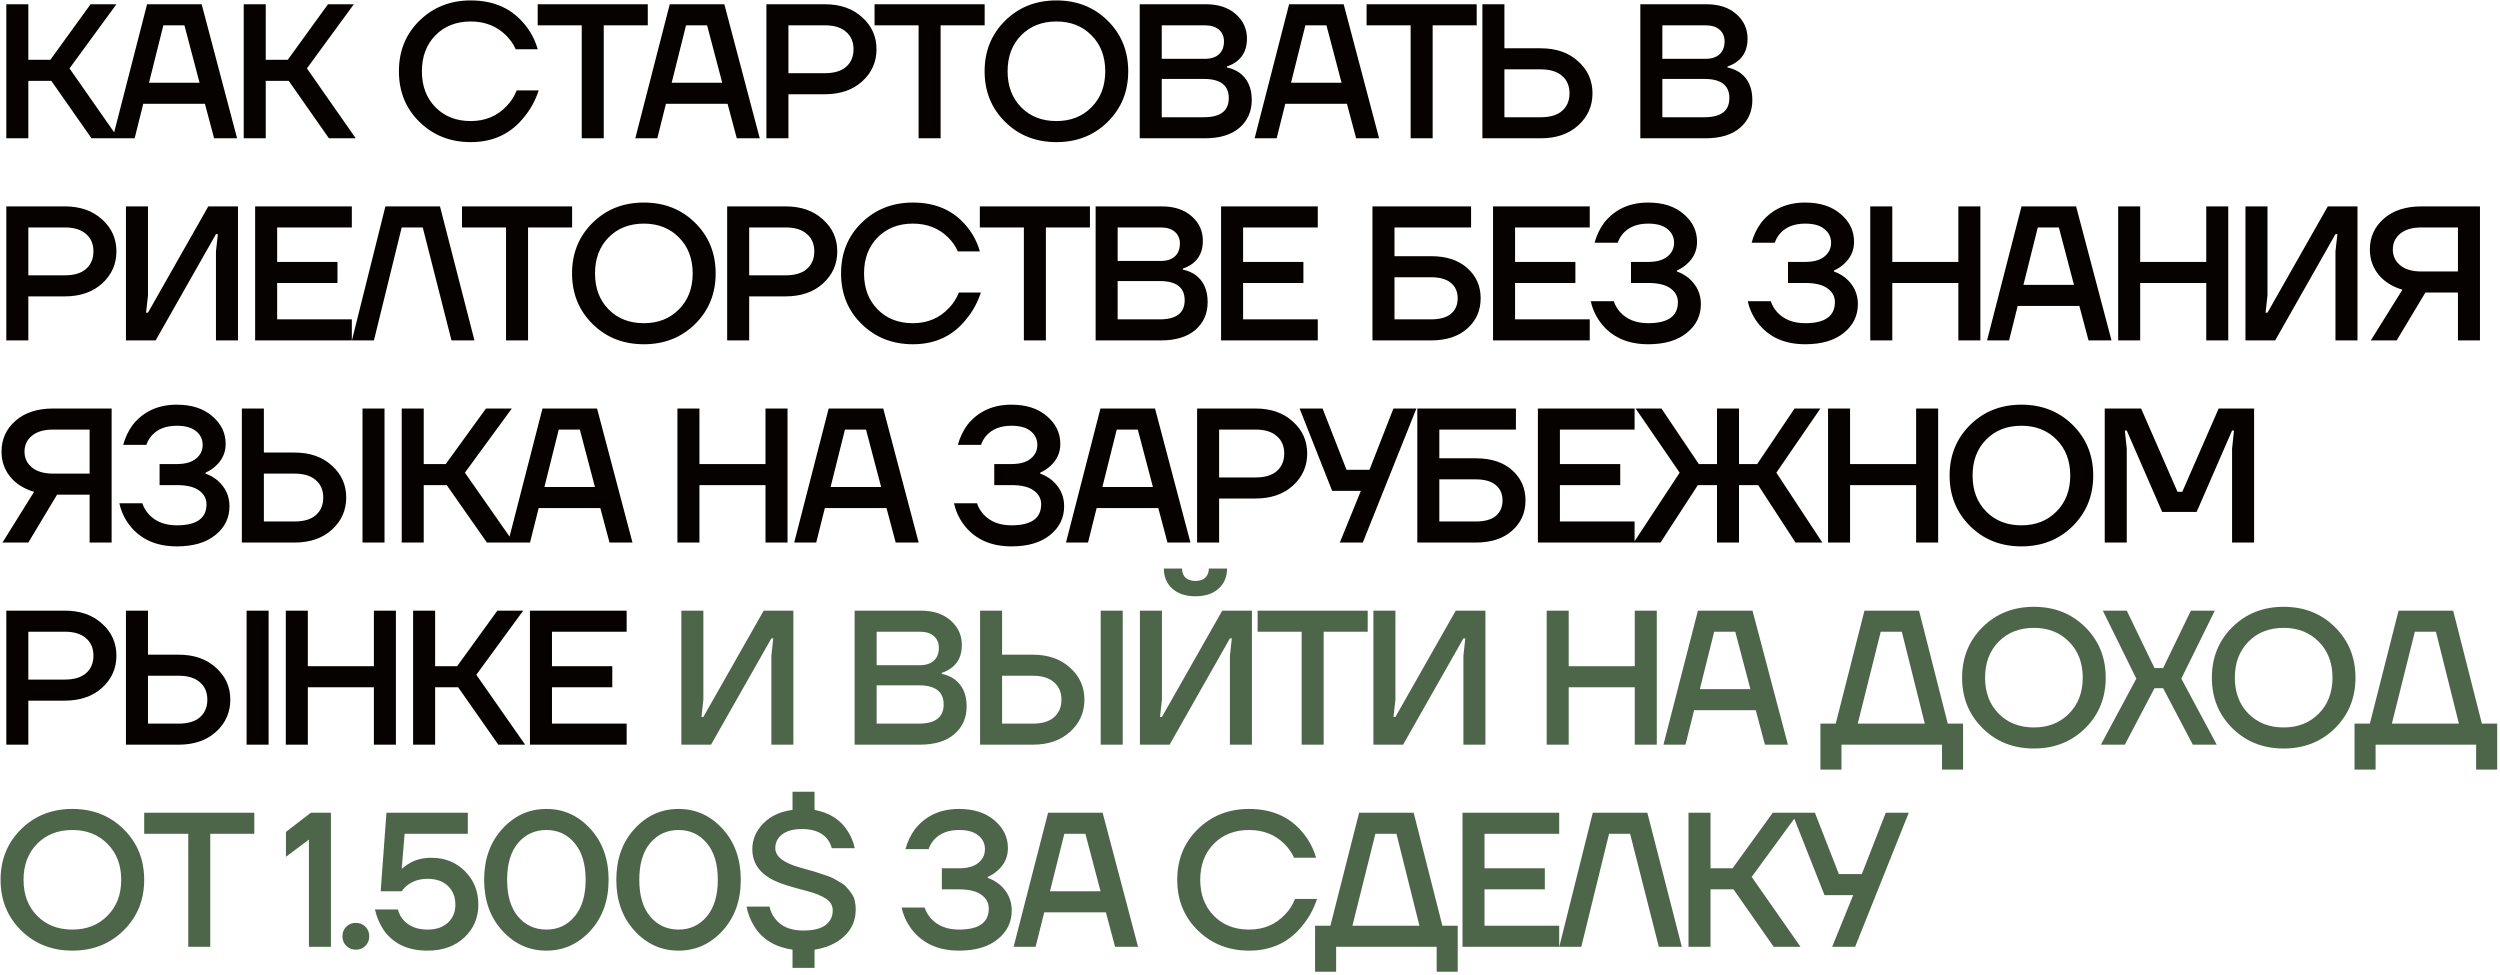 <?xml version="1.0" encoding="UTF-8"?> <svg xmlns="http://www.w3.org/2000/svg" width="705" height="275" viewBox="0 0 705 275" fill="none"><path d="M1.78 39V1.2H7.99V16.86H14.2L25.54 1.2H32.83L19.6 19.29L33.37 39H25.81L14.47 22.8H7.99V39H1.78ZM31.758 39L41.478 1.2H56.868L66.858 39H60.378L57.786 29.28H40.398L37.968 39H31.758ZM42.018 23.34H56.274L52.008 7.14H46.068L42.018 23.34ZM68.732 39V1.2H74.942V16.86H81.152L92.492 1.2H99.782L86.552 19.29L100.322 39H92.762L81.422 22.8H74.942V39H68.732ZM118.327 34.41C114.439 30.63 112.495 25.86 112.495 20.1C112.495 14.34 114.439 9.57 118.327 5.79C122.215 2.01 127.021 0.12 132.745 0.12C139.297 0.12 144.409 2.424 148.081 7.032C149.701 9.012 150.889 11.298 151.645 13.89H145.435C144.787 12.45 143.887 11.154 142.735 10.002C140.107 7.374 136.777 6.06 132.745 6.06C128.677 6.06 125.365 7.356 122.809 9.948C120.253 12.54 118.975 15.924 118.975 20.1C118.975 24.276 120.253 27.66 122.809 30.252C125.365 32.844 128.677 34.14 132.745 34.14C136.885 34.14 140.287 32.7 142.951 29.82C144.139 28.596 145.057 27.156 145.705 25.5H151.915C150.979 28.308 149.665 30.738 147.973 32.79C144.229 37.65 139.153 40.08 132.745 40.08C127.021 40.08 122.215 38.19 118.327 34.41ZM151.628 7.14V1.2H182.678V7.14H170.258V39H164.048V7.14H151.628ZM179.151 39L188.871 1.2H204.261L214.251 39H207.771L205.179 29.28H187.791L185.361 39H179.151ZM189.411 23.34H203.667L199.401 7.14H193.461L189.411 23.34ZM216.124 39V1.2H232.594C236.95 1.2 240.46 2.424 243.124 4.872C245.824 7.284 247.174 10.29 247.174 13.89C247.174 17.49 245.824 20.514 243.124 22.962C240.46 25.374 236.95 26.58 232.594 26.58H222.334V39H216.124ZM222.334 20.64H232.594C235.222 20.64 237.22 20.046 238.588 18.858C239.992 17.634 240.694 15.978 240.694 13.89C240.694 11.802 239.992 10.164 238.588 8.976C237.22 7.752 235.222 7.14 232.594 7.14H222.334V20.64ZM246.624 7.14V1.2H277.674V7.14H265.254V39H259.044V7.14H246.624ZM283.437 34.356C279.585 30.54 277.659 25.788 277.659 20.1C277.659 14.412 279.585 9.66 283.437 5.844C287.289 2.028 292.113 0.12 297.909 0.12C303.705 0.12 308.529 2.028 312.381 5.844C316.233 9.66 318.159 14.412 318.159 20.1C318.159 25.788 316.233 30.54 312.381 34.356C308.529 38.172 303.705 40.08 297.909 40.08C292.113 40.08 287.289 38.172 283.437 34.356ZM287.973 9.948C285.417 12.54 284.139 15.924 284.139 20.1C284.139 24.276 285.417 27.66 287.973 30.252C290.529 32.844 293.841 34.14 297.909 34.14C301.941 34.14 305.235 32.844 307.791 30.252C310.383 27.66 311.679 24.276 311.679 20.1C311.679 15.924 310.383 12.54 307.791 9.948C305.235 7.356 301.941 6.06 297.909 6.06C293.841 6.06 290.529 7.356 287.973 9.948ZM321.403 39V1.2H340.033C343.597 1.2 346.423 2.136 348.511 4.008C350.599 5.844 351.643 8.148 351.643 10.92C351.643 13.692 350.689 15.816 348.781 17.292C347.989 17.904 347.053 18.39 345.973 18.75V19.02C347.305 19.308 348.475 19.794 349.483 20.478C351.823 22.17 352.993 24.744 352.993 28.2C352.993 31.404 351.841 34.014 349.537 36.03C347.233 38.01 343.975 39 339.763 39H321.403ZM327.613 16.59H339.763C341.491 16.59 342.823 16.158 343.759 15.294C344.695 14.43 345.163 13.224 345.163 11.676C345.163 10.308 344.695 9.21 343.759 8.382C342.823 7.554 341.491 7.14 339.763 7.14H327.613V16.59ZM327.613 33.06H339.493C344.173 33.06 346.513 31.26 346.513 27.66C346.513 24.06 344.173 22.26 339.493 22.26H327.613V33.06ZM353.807 39L363.527 1.2H378.917L388.907 39H382.427L379.835 29.28H362.447L360.017 39H353.807ZM364.067 23.34H378.323L374.057 7.14H368.117L364.067 23.34ZM385.378 7.14V1.2H416.428V7.14H404.008V39H397.798V7.14H385.378ZM418.034 39V1.2H424.244V13.62H434.504C438.86 13.62 442.37 14.844 445.034 17.292C447.734 19.704 449.084 22.71 449.084 26.31C449.084 29.91 447.734 32.934 445.034 35.382C442.37 37.794 438.86 39 434.504 39H418.034ZM424.244 33.06H434.504C437.132 33.06 439.13 32.466 440.498 31.278C441.902 30.054 442.604 28.398 442.604 26.31C442.604 24.222 441.902 22.584 440.498 21.396C439.13 20.172 437.132 19.56 434.504 19.56H424.244V33.06ZM462.573 39V1.2H481.203C484.767 1.2 487.593 2.136 489.681 4.008C491.769 5.844 492.813 8.148 492.813 10.92C492.813 13.692 491.859 15.816 489.951 17.292C489.159 17.904 488.223 18.39 487.143 18.75V19.02C488.475 19.308 489.645 19.794 490.653 20.478C492.993 22.17 494.163 24.744 494.163 28.2C494.163 31.404 493.011 34.014 490.707 36.03C488.403 38.01 485.145 39 480.933 39H462.573ZM468.783 16.59H480.933C482.661 16.59 483.993 16.158 484.929 15.294C485.865 14.43 486.333 13.224 486.333 11.676C486.333 10.308 485.865 9.21 484.929 8.382C483.993 7.554 482.661 7.14 480.933 7.14H468.783V16.59ZM468.783 33.06H480.663C485.343 33.06 487.683 31.26 487.683 27.66C487.683 24.06 485.343 22.26 480.663 22.26H468.783V33.06ZM1.78 96V58.2H18.25C22.606 58.2 26.116 59.424 28.78 61.872C31.48 64.284 32.83 67.29 32.83 70.89C32.83 74.49 31.48 77.514 28.78 79.962C26.116 82.374 22.606 83.58 18.25 83.58H7.99V96H1.78ZM7.99 77.64H18.25C20.878 77.64 22.876 77.046 24.244 75.858C25.648 74.634 26.35 72.978 26.35 70.89C26.35 68.802 25.648 67.164 24.244 65.976C22.876 64.752 20.878 64.14 18.25 64.14H7.99V77.64ZM35.52 96V58.2H41.73V83.31L41.19 88.17H41.73L58.739 58.2H67.109V96H60.9V70.89L61.44 66.03H60.9L43.889 96H35.52ZM71.948 96V58.2H99.218V64.14H78.158V73.86H95.168V79.8H78.158V90.06H99.218V96H71.948ZM99.237 96L108.687 58.2H124.077L133.797 96H127.317L119.217 64.14H113.277L105.447 96H99.237ZM130.281 64.14V58.2H161.331V64.14H148.911V96H142.701V64.14H130.281ZM167.094 91.356C163.242 87.54 161.316 82.788 161.316 77.1C161.316 71.412 163.242 66.66 167.094 62.844C170.946 59.028 175.77 57.12 181.566 57.12C187.362 57.12 192.186 59.028 196.038 62.844C199.89 66.66 201.816 71.412 201.816 77.1C201.816 82.788 199.89 87.54 196.038 91.356C192.186 95.172 187.362 97.08 181.566 97.08C175.77 97.08 170.946 95.172 167.094 91.356ZM171.63 66.948C169.074 69.54 167.796 72.924 167.796 77.1C167.796 81.276 169.074 84.66 171.63 87.252C174.186 89.844 177.498 91.14 181.566 91.14C185.598 91.14 188.892 89.844 191.448 87.252C194.04 84.66 195.336 81.276 195.336 77.1C195.336 72.924 194.04 69.54 191.448 66.948C188.892 64.356 185.598 63.06 181.566 63.06C177.498 63.06 174.186 64.356 171.63 66.948ZM205.06 96V58.2H221.53C225.886 58.2 229.396 59.424 232.06 61.872C234.76 64.284 236.11 67.29 236.11 70.89C236.11 74.49 234.76 77.514 232.06 79.962C229.396 82.374 225.886 83.58 221.53 83.58H211.27V96H205.06ZM211.27 77.64H221.53C224.158 77.64 226.156 77.046 227.524 75.858C228.928 74.634 229.63 72.978 229.63 70.89C229.63 68.802 228.928 67.164 227.524 65.976C226.156 64.752 224.158 64.14 221.53 64.14H211.27V77.64ZM243.012 91.41C239.124 87.63 237.18 82.86 237.18 77.1C237.18 71.34 239.124 66.57 243.012 62.79C246.9 59.01 251.706 57.12 257.43 57.12C263.982 57.12 269.094 59.424 272.766 64.032C274.386 66.012 275.574 68.298 276.33 70.89H270.12C269.472 69.45 268.572 68.154 267.42 67.002C264.792 64.374 261.462 63.06 257.43 63.06C253.362 63.06 250.05 64.356 247.494 66.948C244.938 69.54 243.66 72.924 243.66 77.1C243.66 81.276 244.938 84.66 247.494 87.252C250.05 89.844 253.362 91.14 257.43 91.14C261.57 91.14 264.972 89.7 267.636 86.82C268.824 85.596 269.742 84.156 270.39 82.5H276.6C275.664 85.308 274.35 87.738 272.658 89.79C268.914 94.65 263.838 97.08 257.43 97.08C251.706 97.08 246.9 95.19 243.012 91.41ZM276.313 64.14V58.2H307.363V64.14H294.943V96H288.733V64.14H276.313ZM308.968 96V58.2H327.598C331.162 58.2 333.988 59.136 336.076 61.008C338.164 62.844 339.208 65.148 339.208 67.92C339.208 70.692 338.254 72.816 336.346 74.292C335.554 74.904 334.618 75.39 333.538 75.75V76.02C334.87 76.308 336.04 76.794 337.048 77.478C339.388 79.17 340.558 81.744 340.558 85.2C340.558 88.404 339.406 91.014 337.102 93.03C334.798 95.01 331.54 96 327.328 96H308.968ZM315.178 73.59H327.328C329.056 73.59 330.388 73.158 331.324 72.294C332.26 71.43 332.728 70.224 332.728 68.676C332.728 67.308 332.26 66.21 331.324 65.382C330.388 64.554 329.056 64.14 327.328 64.14H315.178V73.59ZM315.178 90.06H327.058C331.738 90.06 334.078 88.26 334.078 84.66C334.078 81.06 331.738 79.26 327.058 79.26H315.178V90.06ZM344.343 96V58.2H371.613V64.14H350.553V73.86H367.562V79.8H350.553V90.06H371.613V96H344.343ZM387.036 96V58.2H414.846V64.14H393.246V72.24H403.506C407.862 72.24 411.282 73.356 413.766 75.588C416.286 77.82 417.546 80.664 417.546 84.12C417.546 87.576 416.286 90.42 413.766 92.652C411.282 94.884 407.862 96 403.506 96H387.036ZM393.246 90.06H403.506C406.026 90.06 407.916 89.538 409.176 88.494C410.436 87.414 411.066 85.956 411.066 84.12C411.066 82.284 410.436 80.844 409.176 79.8C407.916 78.72 406.026 78.18 403.506 78.18H393.246V90.06ZM421.039 96V58.2H448.309V64.14H427.249V73.86H444.259V79.8H427.249V90.06H448.309V96H421.039ZM448.598 84.93H455.078C455.438 86.046 456.05 87.09 456.914 88.062C458.822 90.114 461.45 91.14 464.798 91.14C470.378 91.14 473.168 89.16 473.168 85.2C473.168 83.616 472.466 82.32 471.062 81.312C469.694 80.304 467.606 79.8 464.798 79.8H459.938V73.86H464.798C467.174 73.86 468.974 73.356 470.198 72.348C471.458 71.34 472.088 70.044 472.088 68.46C472.088 66.876 471.458 65.58 470.198 64.572C468.974 63.564 467.174 63.06 464.798 63.06C461.774 63.06 459.434 63.96 457.778 65.76C457.022 66.624 456.5 67.524 456.212 68.46H449.678C450.218 66.408 451.118 64.518 452.378 62.79C455.402 59.01 459.542 57.12 464.798 57.12C468.974 57.12 472.304 58.2 474.788 60.36C477.308 62.484 478.568 65.094 478.568 68.19C478.568 70.674 477.614 72.762 475.706 74.454C474.986 75.138 474.05 75.75 472.898 76.29V76.56C474.122 76.992 475.238 77.622 476.246 78.45C478.514 80.43 479.648 82.86 479.648 85.74C479.648 89.052 478.316 91.77 475.652 93.894C473.024 96.018 469.406 97.08 464.798 97.08C458.966 97.08 454.502 95.064 451.406 91.032C450.002 89.16 449.066 87.126 448.598 84.93ZM492.874 84.93H499.354C499.714 86.046 500.326 87.09 501.19 88.062C503.098 90.114 505.726 91.14 509.074 91.14C514.654 91.14 517.444 89.16 517.444 85.2C517.444 83.616 516.742 82.32 515.338 81.312C513.97 80.304 511.882 79.8 509.074 79.8H504.214V73.86H509.074C511.45 73.86 513.25 73.356 514.474 72.348C515.734 71.34 516.364 70.044 516.364 68.46C516.364 66.876 515.734 65.58 514.474 64.572C513.25 63.564 511.45 63.06 509.074 63.06C506.05 63.06 503.71 63.96 502.054 65.76C501.298 66.624 500.776 67.524 500.488 68.46H493.954C494.494 66.408 495.394 64.518 496.654 62.79C499.678 59.01 503.818 57.12 509.074 57.12C513.25 57.12 516.58 58.2 519.064 60.36C521.584 62.484 522.844 65.094 522.844 68.19C522.844 70.674 521.89 72.762 519.982 74.454C519.262 75.138 518.326 75.75 517.174 76.29V76.56C518.398 76.992 519.514 77.622 520.522 78.45C522.79 80.43 523.924 82.86 523.924 85.74C523.924 89.052 522.592 91.77 519.928 93.894C517.3 96.018 513.682 97.08 509.074 97.08C503.242 97.08 498.778 95.064 495.682 91.032C494.278 89.16 493.342 87.126 492.874 84.93ZM527.415 96V58.2H533.625V73.86H552.255V58.2H558.465V96H552.255V79.8H533.625V96H527.415ZM560.347 96L570.067 58.2H585.457L595.447 96H588.967L586.375 86.28H568.987L566.557 96H560.347ZM570.607 80.34H584.863L580.597 64.14H574.657L570.607 80.34ZM597.32 96V58.2H603.53V73.86H622.16V58.2H628.37V96H622.16V79.8H603.53V96H597.32ZM633.221 96V58.2H639.431V83.31L638.891 88.17H639.431L656.441 58.2H664.811V96H658.601V70.89L659.141 66.03H658.601L641.591 96H633.221ZM668.3 70.35C668.3 66.858 669.614 63.96 672.242 61.656C674.87 59.352 678.416 58.2 682.88 58.2H699.35V96H693.14V82.5H683.96L675.86 96H668.57L677.48 81.69C674.636 80.862 672.386 79.44 670.73 77.424C669.11 75.408 668.3 73.05 668.3 70.35ZM676.886 65.868C675.482 67.02 674.78 68.514 674.78 70.35C674.78 72.186 675.482 73.68 676.886 74.832C678.29 75.984 680.288 76.56 682.88 76.56H693.14V64.14H682.88C680.288 64.14 678.29 64.716 676.886 65.868ZM0.43 127.35C0.43 123.858 1.744 120.96 4.372 118.656C7 116.352 10.546 115.2 15.01 115.2H31.48V153H25.27V139.5H16.09L7.99 153H0.7L9.61 138.69C6.766 137.862 4.516 136.44 2.86 134.424C1.24 132.408 0.43 130.05 0.43 127.35ZM9.016 122.868C7.612 124.02 6.91 125.514 6.91 127.35C6.91 129.186 7.612 130.68 9.016 131.832C10.42 132.984 12.418 133.56 15.01 133.56H25.27V121.14H15.01C12.418 121.14 10.42 121.716 9.016 122.868ZM33.663 141.93H40.143C40.503 143.046 41.115 144.09 41.979 145.062C43.887 147.114 46.515 148.14 49.863 148.14C55.443 148.14 58.233 146.16 58.233 142.2C58.233 140.616 57.531 139.32 56.127 138.312C54.759 137.304 52.671 136.8 49.863 136.8H45.003V130.86H49.863C52.239 130.86 54.039 130.356 55.263 129.348C56.523 128.34 57.153 127.044 57.153 125.46C57.153 123.876 56.523 122.58 55.263 121.572C54.039 120.564 52.239 120.06 49.863 120.06C46.839 120.06 44.499 120.96 42.843 122.76C42.087 123.624 41.565 124.524 41.277 125.46H34.743C35.283 123.408 36.183 121.518 37.443 119.79C40.467 116.01 44.607 114.12 49.863 114.12C54.039 114.12 57.369 115.2 59.853 117.36C62.373 119.484 63.633 122.094 63.633 125.19C63.633 127.674 62.679 129.762 60.771 131.454C60.051 132.138 59.115 132.75 57.963 133.29V133.56C59.187 133.992 60.303 134.622 61.311 135.45C63.579 137.43 64.713 139.86 64.713 142.74C64.713 146.052 63.381 148.77 60.717 150.894C58.089 153.018 54.471 154.08 49.863 154.08C44.031 154.08 39.567 152.064 36.471 148.032C35.067 146.16 34.131 144.126 33.663 141.93ZM102.224 153V115.2H108.434V153H102.224ZM68.204 153V115.2H74.414V127.62H83.054C87.41 127.62 90.92 128.844 93.584 131.292C96.284 133.704 97.634 136.71 97.634 140.31C97.634 143.91 96.284 146.934 93.584 149.382C90.92 151.794 87.41 153 83.054 153H68.204ZM74.414 147.06H83.054C85.682 147.06 87.68 146.466 89.048 145.278C90.452 144.054 91.154 142.398 91.154 140.31C91.154 138.222 90.452 136.584 89.048 135.396C87.68 134.172 85.682 133.56 83.054 133.56H74.414V147.06ZM113.282 153V115.2H119.492V130.86H125.702L137.042 115.2H144.332L131.102 133.29L144.872 153H137.312L125.972 136.8H119.492V153H113.282ZM143.26 153L152.98 115.2H168.37L178.36 153H171.88L169.288 143.28H151.9L149.47 153H143.26ZM153.52 137.34H167.776L163.51 121.14H157.57L153.52 137.34ZM191.033 153V115.2H197.243V130.86H215.873V115.2H222.083V153H215.873V136.8H197.243V153H191.033ZM223.965 153L233.685 115.2H249.075L259.065 153H252.585L249.993 143.28H232.605L230.175 153H223.965ZM234.225 137.34H248.481L244.215 121.14H238.275L234.225 137.34ZM269.038 141.93H275.518C275.878 143.046 276.49 144.09 277.354 145.062C279.262 147.114 281.89 148.14 285.238 148.14C290.818 148.14 293.608 146.16 293.608 142.2C293.608 140.616 292.906 139.32 291.502 138.312C290.134 137.304 288.046 136.8 285.238 136.8H280.378V130.86H285.238C287.614 130.86 289.414 130.356 290.638 129.348C291.898 128.34 292.528 127.044 292.528 125.46C292.528 123.876 291.898 122.58 290.638 121.572C289.414 120.564 287.614 120.06 285.238 120.06C282.214 120.06 279.874 120.96 278.218 122.76C277.462 123.624 276.94 124.524 276.652 125.46H270.118C270.658 123.408 271.558 121.518 272.818 119.79C275.842 116.01 279.982 114.12 285.238 114.12C289.414 114.12 292.744 115.2 295.228 117.36C297.748 119.484 299.008 122.094 299.008 125.19C299.008 127.674 298.054 129.762 296.146 131.454C295.426 132.138 294.49 132.75 293.338 133.29V133.56C294.562 133.992 295.678 134.622 296.686 135.45C298.954 137.43 300.088 139.86 300.088 142.74C300.088 146.052 298.756 148.77 296.092 150.894C293.464 153.018 289.846 154.08 285.238 154.08C279.406 154.08 274.942 152.064 271.846 148.032C270.442 146.16 269.506 144.126 269.038 141.93ZM300.609 153L310.329 115.2H325.719L335.709 153H329.229L326.637 143.28H309.249L306.819 153H300.609ZM310.869 137.34H325.125L320.859 121.14H314.919L310.869 137.34ZM337.582 153V115.2H354.052C358.408 115.2 361.918 116.424 364.582 118.872C367.282 121.284 368.632 124.29 368.632 127.89C368.632 131.49 367.282 134.514 364.582 136.962C361.918 139.374 358.408 140.58 354.052 140.58H343.792V153H337.582ZM343.792 134.64H354.052C356.68 134.64 358.678 134.046 360.046 132.858C361.45 131.634 362.152 129.978 362.152 127.89C362.152 125.802 361.45 124.164 360.046 122.976C358.678 121.752 356.68 121.14 354.052 121.14H343.792V134.64ZM366.487 115.2H372.967L379.717 132.48H386.197L392.947 115.2H399.427L384.307 153H377.827L383.767 138.42H375.667L366.487 115.2ZM399.682 153V115.2H427.492V121.14H405.892V129.24H416.152C420.508 129.24 423.928 130.356 426.412 132.588C428.932 134.82 430.192 137.664 430.192 141.12C430.192 144.576 428.932 147.42 426.412 149.652C423.928 151.884 420.508 153 416.152 153H399.682ZM405.892 147.06H416.152C418.672 147.06 420.562 146.538 421.822 145.494C423.082 144.414 423.712 142.956 423.712 141.12C423.712 139.284 423.082 137.844 421.822 136.8C420.562 135.72 418.672 135.18 416.152 135.18H405.892V147.06ZM433.685 153V115.2H460.955V121.14H439.895V130.86H456.905V136.8H439.895V147.06H460.955V153H433.685ZM460.704 153L473.664 133.29L461.244 115.2H468.534L479.064 130.86H484.194V115.2H490.404V130.86H495.534L506.064 115.2H513.354L500.934 133.29L513.894 153H506.334L495.804 136.8H490.404V153H484.194V136.8H478.794L468.264 153H460.704ZM515.508 153V115.2H521.718V130.86H540.348V115.2H546.558V153H540.348V136.8H521.718V153H515.508ZM555.567 148.356C551.715 144.54 549.789 139.788 549.789 134.1C549.789 128.412 551.715 123.66 555.567 119.844C559.419 116.028 564.243 114.12 570.039 114.12C575.835 114.12 580.659 116.028 584.511 119.844C588.363 123.66 590.289 128.412 590.289 134.1C590.289 139.788 588.363 144.54 584.511 148.356C580.659 152.172 575.835 154.08 570.039 154.08C564.243 154.08 559.419 152.172 555.567 148.356ZM560.103 123.948C557.547 126.54 556.269 129.924 556.269 134.1C556.269 138.276 557.547 141.66 560.103 144.252C562.659 146.844 565.971 148.14 570.039 148.14C574.071 148.14 577.365 146.844 579.921 144.252C582.513 141.66 583.809 138.276 583.809 134.1C583.809 129.924 582.513 126.54 579.921 123.948C577.365 121.356 574.071 120.06 570.039 120.06C565.971 120.06 562.659 121.356 560.103 123.948ZM593.534 153V115.2H603.794L614.054 138.69H615.404L625.664 115.2H635.654V153H629.444V126.54L629.984 121.41H629.444L619.454 144.36H609.734L599.744 121.41H599.204L599.744 126.54V153H593.534ZM1.78 210V172.2H18.25C22.606 172.2 26.116 173.424 28.78 175.872C31.48 178.284 32.83 181.29 32.83 184.89C32.83 188.49 31.48 191.514 28.78 193.962C26.116 196.374 22.606 197.58 18.25 197.58H7.99V210H1.78ZM7.99 191.64H18.25C20.878 191.64 22.876 191.046 24.244 189.858C25.648 188.634 26.35 186.978 26.35 184.89C26.35 182.802 25.648 181.164 24.244 179.976C22.876 178.752 20.878 178.14 18.25 178.14H7.99V191.64ZM69.54 210V172.2H75.749V210H69.54ZM35.52 210V172.2H41.73V184.62H50.37C54.725 184.62 58.236 185.844 60.9 188.292C63.599 190.704 64.95 193.71 64.95 197.31C64.95 200.91 63.599 203.934 60.9 206.382C58.236 208.794 54.725 210 50.37 210H35.52ZM41.73 204.06H50.37C52.998 204.06 54.995 203.466 56.364 202.278C57.767 201.054 58.469 199.398 58.469 197.31C58.469 195.222 57.767 193.584 56.364 192.396C54.995 191.172 52.998 190.56 50.37 190.56H41.73V204.06ZM80.597 210V172.2H86.807V187.86H105.437V172.2H111.647V210H105.437V193.8H86.807V210H80.597ZM116.498 210V172.2H122.708V187.86H128.918L140.258 172.2H147.548L134.318 190.29L148.088 210H140.528L129.188 193.8H122.708V210H116.498ZM149.447 210V172.2H176.717V178.14H155.657V187.86H172.667V193.8H155.657V204.06H176.717V210H149.447Z" fill="#060200"></path><path d="M192.141 210V172.2H198.351V197.31L197.811 202.17H198.351L215.361 172.2H223.731V210H217.521V184.89L218.061 180.03H217.521L200.511 210H192.141ZM241.004 210V172.2H259.634C263.198 172.2 266.024 173.136 268.112 175.008C270.2 176.844 271.244 179.148 271.244 181.92C271.244 184.692 270.29 186.816 268.382 188.292C267.59 188.904 266.654 189.39 265.574 189.75V190.02C266.906 190.308 268.076 190.794 269.084 191.478C271.424 193.17 272.594 195.744 272.594 199.2C272.594 202.404 271.442 205.014 269.138 207.03C266.834 209.01 263.576 210 259.364 210H241.004ZM247.214 187.59H259.364C261.092 187.59 262.424 187.158 263.36 186.294C264.296 185.43 264.764 184.224 264.764 182.676C264.764 181.308 264.296 180.21 263.36 179.382C262.424 178.554 261.092 178.14 259.364 178.14H247.214V187.59ZM247.214 204.06H259.094C263.774 204.06 266.114 202.26 266.114 198.66C266.114 195.06 263.774 193.26 259.094 193.26H247.214V204.06ZM310.398 210V172.2H316.608V210H310.398ZM276.378 210V172.2H282.588V184.62H291.228C295.584 184.62 299.094 185.844 301.758 188.292C304.458 190.704 305.808 193.71 305.808 197.31C305.808 200.91 304.458 203.934 301.758 206.382C299.094 208.794 295.584 210 291.228 210H276.378ZM282.588 204.06H291.228C293.856 204.06 295.854 203.466 297.222 202.278C298.626 201.054 299.328 199.398 299.328 197.31C299.328 195.222 298.626 193.584 297.222 192.396C295.854 191.172 293.856 190.56 291.228 190.56H282.588V204.06ZM321.456 210V172.2H327.666V197.31L327.126 202.17H327.666L344.676 172.2H353.046V210H346.836V184.89L347.376 180.03H346.836L329.826 210H321.456ZM328.206 160.32H333.336C333.336 161.4 333.66 162.264 334.308 162.912C334.992 163.524 335.928 163.83 337.116 163.83C338.304 163.83 339.222 163.524 339.87 162.912C340.554 162.264 340.896 161.4 340.896 160.32H346.026C346.026 162.66 345.234 164.55 343.65 165.99C342.066 167.43 339.888 168.15 337.116 168.15C334.344 168.15 332.166 167.43 330.582 165.99C328.998 164.55 328.206 162.66 328.206 160.32ZM354.645 178.14V172.2H385.695V178.14H373.275V210H367.065V178.14H354.645ZM387.3 210V172.2H393.51V197.31L392.97 202.17H393.51L410.52 172.2H418.89V210H412.68V184.89L413.22 180.03H412.68L395.67 210H387.3ZM436.164 210V172.2H442.374V187.86H461.004V172.2H467.214V210H461.004V193.8H442.374V210H436.164ZM469.095 210L478.815 172.2H494.205L504.195 210H497.715L495.123 200.28H477.735L475.305 210H469.095ZM479.355 194.34H493.611L489.345 178.14H483.405L479.355 194.34ZM513.358 217.02V204.06H517.678L525.778 172.2H541.168L549.268 204.06H553.588V217.02H547.648V210H519.298V217.02H513.358ZM523.888 204.06H542.788L536.308 178.14H530.368L523.888 204.06ZM559.09 205.356C555.238 201.54 553.312 196.788 553.312 191.1C553.312 185.412 555.238 180.66 559.09 176.844C562.942 173.028 567.766 171.12 573.562 171.12C579.358 171.12 584.182 173.028 588.034 176.844C591.886 180.66 593.812 185.412 593.812 191.1C593.812 196.788 591.886 201.54 588.034 205.356C584.182 209.172 579.358 211.08 573.562 211.08C567.766 211.08 562.942 209.172 559.09 205.356ZM563.626 180.948C561.07 183.54 559.792 186.924 559.792 191.1C559.792 195.276 561.07 198.66 563.626 201.252C566.182 203.844 569.494 205.14 573.562 205.14C577.594 205.14 580.888 203.844 583.444 201.252C586.036 198.66 587.332 195.276 587.332 191.1C587.332 186.924 586.036 183.54 583.444 180.948C580.888 178.356 577.594 177.06 573.562 177.06C569.494 177.06 566.182 178.356 563.626 180.948ZM592.451 210L602.441 191.37L592.991 172.2H599.741L607.571 188.4H610.001L617.831 172.2H624.581L615.131 191.37L625.121 210H618.371L610.001 194.07H607.571L599.201 210H592.451ZM629.522 205.356C625.67 201.54 623.744 196.788 623.744 191.1C623.744 185.412 625.67 180.66 629.522 176.844C633.374 173.028 638.198 171.12 643.994 171.12C649.79 171.12 654.614 173.028 658.466 176.844C662.318 180.66 664.244 185.412 664.244 191.1C664.244 196.788 662.318 201.54 658.466 205.356C654.614 209.172 649.79 211.08 643.994 211.08C638.198 211.08 633.374 209.172 629.522 205.356ZM634.058 180.948C631.502 183.54 630.224 186.924 630.224 191.1C630.224 195.276 631.502 198.66 634.058 201.252C636.614 203.844 639.926 205.14 643.994 205.14C648.026 205.14 651.32 203.844 653.876 201.252C656.468 198.66 657.764 195.276 657.764 191.1C657.764 186.924 656.468 183.54 653.876 180.948C651.32 178.356 648.026 177.06 643.994 177.06C639.926 177.06 636.614 178.356 634.058 180.948ZM663.978 217.02V204.06H668.298L676.398 172.2H691.788L699.888 204.06H704.208V217.02H698.268V210H669.918V217.02H663.978ZM674.508 204.06H693.408L686.928 178.14H680.988L674.508 204.06ZM5.938 262.356C2.086 258.54 0.16 253.788 0.16 248.1C0.16 242.412 2.086 237.66 5.938 233.844C9.79 230.028 14.614 228.12 20.41 228.12C26.206 228.12 31.03 230.028 34.882 233.844C38.734 237.66 40.66 242.412 40.66 248.1C40.66 253.788 38.734 258.54 34.882 262.356C31.03 266.172 26.206 268.08 20.41 268.08C14.614 268.08 9.79 266.172 5.938 262.356ZM10.474 237.948C7.918 240.54 6.64 243.924 6.64 248.1C6.64 252.276 7.918 255.66 10.474 258.252C13.03 260.844 16.342 262.14 20.41 262.14C24.442 262.14 27.736 260.844 30.292 258.252C32.884 255.66 34.18 252.276 34.18 248.1C34.18 243.924 32.884 240.54 30.292 237.948C27.736 235.356 24.442 234.06 20.41 234.06C16.342 234.06 13.03 235.356 10.474 237.948ZM40.664 235.14V229.2H71.714V235.14H59.294V267H53.084V235.14H40.664ZM80.635 241.62V234.6L87.655 229.2H93.325V267H87.115V236.76L80.635 241.62ZM97.649 266.73C96.929 266.01 96.569 265.11 96.569 264.03C96.569 262.95 96.929 262.05 97.649 261.33C98.369 260.61 99.269 260.25 100.349 260.25C101.429 260.25 102.329 260.61 103.049 261.33C103.769 262.05 104.129 262.95 104.129 264.03C104.129 265.11 103.769 266.01 103.049 266.73C102.329 267.45 101.429 267.81 100.349 267.81C99.269 267.81 98.369 267.45 97.649 266.73ZM105.734 256.47H112.214C112.502 257.586 112.988 258.54 113.672 259.332C115.256 261.204 117.56 262.14 120.584 262.14C122.996 262.14 124.904 261.492 126.308 260.196C127.712 258.9 128.414 257.208 128.414 255.12C128.414 252.924 127.712 251.16 126.308 249.828C124.904 248.496 122.996 247.83 120.584 247.83C118.352 247.83 116.462 248.424 114.914 249.612C114.302 250.08 113.762 250.656 113.294 251.34H107.354L108.974 229.2H131.924V235.14H114.104L113.294 244.86H113.564C114.14 244.284 114.806 243.798 115.562 243.402C117.254 242.394 119.288 241.89 121.664 241.89C125.444 241.89 128.594 243.15 131.114 245.67C133.634 248.19 134.894 251.34 134.894 255.12C134.894 258.828 133.562 261.924 130.898 264.408C128.27 266.856 124.832 268.08 120.584 268.08C115.04 268.08 110.918 266.154 108.218 262.302C107.066 260.61 106.238 258.666 105.734 256.47ZM141.657 262.464C138.237 258.72 136.527 253.932 136.527 248.1C136.527 242.268 138.237 237.48 141.657 233.736C145.077 229.992 149.217 228.12 154.077 228.12C158.937 228.12 163.077 229.992 166.497 233.736C169.917 237.48 171.627 242.268 171.627 248.1C171.627 253.932 169.917 258.72 166.497 262.464C163.077 266.208 158.937 268.08 154.077 268.08C149.217 268.08 145.077 266.208 141.657 262.464ZM146.085 237.732C144.033 240.18 143.007 243.636 143.007 248.1C143.007 252.564 144.033 256.02 146.085 258.468C148.173 260.916 150.837 262.14 154.077 262.14C157.317 262.14 159.963 260.916 162.015 258.468C164.103 256.02 165.147 252.564 165.147 248.1C165.147 243.636 164.103 240.18 162.015 237.732C159.963 235.284 157.317 234.06 154.077 234.06C150.837 234.06 148.173 235.284 146.085 237.732ZM178.93 262.464C175.51 258.72 173.8 253.932 173.8 248.1C173.8 242.268 175.51 237.48 178.93 233.736C182.35 229.992 186.49 228.12 191.35 228.12C196.21 228.12 200.35 229.992 203.77 233.736C207.19 237.48 208.9 242.268 208.9 248.1C208.9 253.932 207.19 258.72 203.77 262.464C200.35 266.208 196.21 268.08 191.35 268.08C186.49 268.08 182.35 266.208 178.93 262.464ZM183.358 237.732C181.306 240.18 180.28 243.636 180.28 248.1C180.28 252.564 181.306 256.02 183.358 258.468C185.446 260.916 188.11 262.14 191.35 262.14C194.59 262.14 197.236 260.916 199.288 258.468C201.376 256.02 202.42 252.564 202.42 248.1C202.42 243.636 201.376 240.18 199.288 237.732C197.236 235.284 194.59 234.06 191.35 234.06C188.11 234.06 185.446 235.284 183.358 237.732ZM210.532 255.66H217.012C217.264 256.92 217.786 258.054 218.578 259.062C220.306 261.294 222.934 262.41 226.462 262.41C229.306 262.41 231.412 261.906 232.78 260.898C234.148 259.854 234.832 258.468 234.832 256.74C234.832 255.372 234.202 254.274 232.942 253.446C231.718 252.618 229.954 251.898 227.65 251.286C223.15 250.134 220.126 249.18 218.578 248.424C214.294 246.444 212.152 243.456 212.152 239.46C212.152 236.76 213.178 234.348 215.23 232.224C217.318 230.1 220.072 228.822 223.492 228.39V223.26H229.702V228.39C233.95 229.182 237.082 231.198 239.098 234.438C240.034 235.914 240.682 237.498 241.042 239.19H234.562C234.31 238.182 233.86 237.282 233.212 236.49C231.7 234.69 229.36 233.79 226.192 233.79C223.744 233.79 221.872 234.294 220.576 235.302C219.28 236.31 218.632 237.606 218.632 239.19C218.632 241.566 221.026 243.402 225.814 244.698C226.21 244.806 226.966 245.022 228.082 245.346C229.198 245.634 229.99 245.868 230.458 246.048C230.962 246.192 231.718 246.444 232.726 246.804C233.77 247.128 234.544 247.434 235.048 247.722C235.552 248.01 236.2 248.388 236.992 248.856C237.784 249.288 238.378 249.756 238.774 250.26C239.206 250.728 239.638 251.268 240.07 251.88C240.538 252.492 240.862 253.194 241.042 253.986C241.222 254.742 241.312 255.57 241.312 256.47C241.312 259.494 240.232 262.014 238.072 264.03C235.948 266.01 233.158 267.27 229.702 267.81V272.94H223.492V267.81C218.488 267.054 214.87 264.822 212.638 261.114C211.594 259.422 210.892 257.604 210.532 255.66ZM254.262 255.93H260.742C261.102 257.046 261.714 258.09 262.578 259.062C264.486 261.114 267.114 262.14 270.462 262.14C276.042 262.14 278.832 260.16 278.832 256.2C278.832 254.616 278.13 253.32 276.726 252.312C275.358 251.304 273.27 250.8 270.462 250.8H265.602V244.86H270.462C272.838 244.86 274.638 244.356 275.862 243.348C277.122 242.34 277.752 241.044 277.752 239.46C277.752 237.876 277.122 236.58 275.862 235.572C274.638 234.564 272.838 234.06 270.462 234.06C267.438 234.06 265.098 234.96 263.442 236.76C262.686 237.624 262.164 238.524 261.876 239.46H255.342C255.882 237.408 256.782 235.518 258.042 233.79C261.066 230.01 265.206 228.12 270.462 228.12C274.638 228.12 277.968 229.2 280.452 231.36C282.972 233.484 284.232 236.094 284.232 239.19C284.232 241.674 283.278 243.762 281.37 245.454C280.65 246.138 279.714 246.75 278.562 247.29V247.56C279.786 247.992 280.902 248.622 281.91 249.45C284.178 251.43 285.312 253.86 285.312 256.74C285.312 260.052 283.98 262.77 281.316 264.894C278.688 267.018 275.07 268.08 270.462 268.08C264.63 268.08 260.166 266.064 257.07 262.032C255.666 260.16 254.73 258.126 254.262 255.93ZM285.833 267L295.553 229.2H310.943L320.933 267H314.453L311.861 257.28H294.473L292.043 267H285.833ZM296.093 251.34H310.349L306.083 235.14H300.143L296.093 251.34ZM337.818 262.41C333.93 258.63 331.986 253.86 331.986 248.1C331.986 242.34 333.93 237.57 337.818 233.79C341.706 230.01 346.512 228.12 352.236 228.12C358.788 228.12 363.9 230.424 367.572 235.032C369.192 237.012 370.38 239.298 371.136 241.89H364.926C364.278 240.45 363.378 239.154 362.226 238.002C359.598 235.374 356.268 234.06 352.236 234.06C348.168 234.06 344.856 235.356 342.3 237.948C339.744 240.54 338.466 243.924 338.466 248.1C338.466 252.276 339.744 255.66 342.3 258.252C344.856 260.844 348.168 262.14 352.236 262.14C356.376 262.14 359.778 260.7 362.442 257.82C363.63 256.596 364.548 255.156 365.196 253.5H371.406C370.47 256.308 369.156 258.738 367.464 260.79C363.72 265.65 358.644 268.08 352.236 268.08C346.512 268.08 341.706 266.19 337.818 262.41ZM370.849 274.02V261.06H375.169L383.269 229.2H398.659L406.759 261.06H411.079V274.02H405.139V267H376.789V274.02H370.849ZM381.379 261.06H400.279L393.799 235.14H387.859L381.379 261.06ZM412.423 267V229.2H439.693V235.14H418.633V244.86H435.643V250.8H418.633V261.06H439.693V267H412.423ZM439.712 267L449.162 229.2H464.552L474.272 267H467.792L459.692 235.14H453.752L445.922 267H439.712ZM476.157 267V229.2H482.367V244.86H488.577L499.917 229.2H507.207L493.977 247.29L507.747 267H500.187L488.847 250.8H482.367V267H476.157ZM505.326 229.2H511.806L518.556 246.48H525.036L531.786 229.2H538.266L523.146 267H516.666L522.606 252.42H514.506L505.326 229.2Z" fill="#4D664A"></path></svg> 
